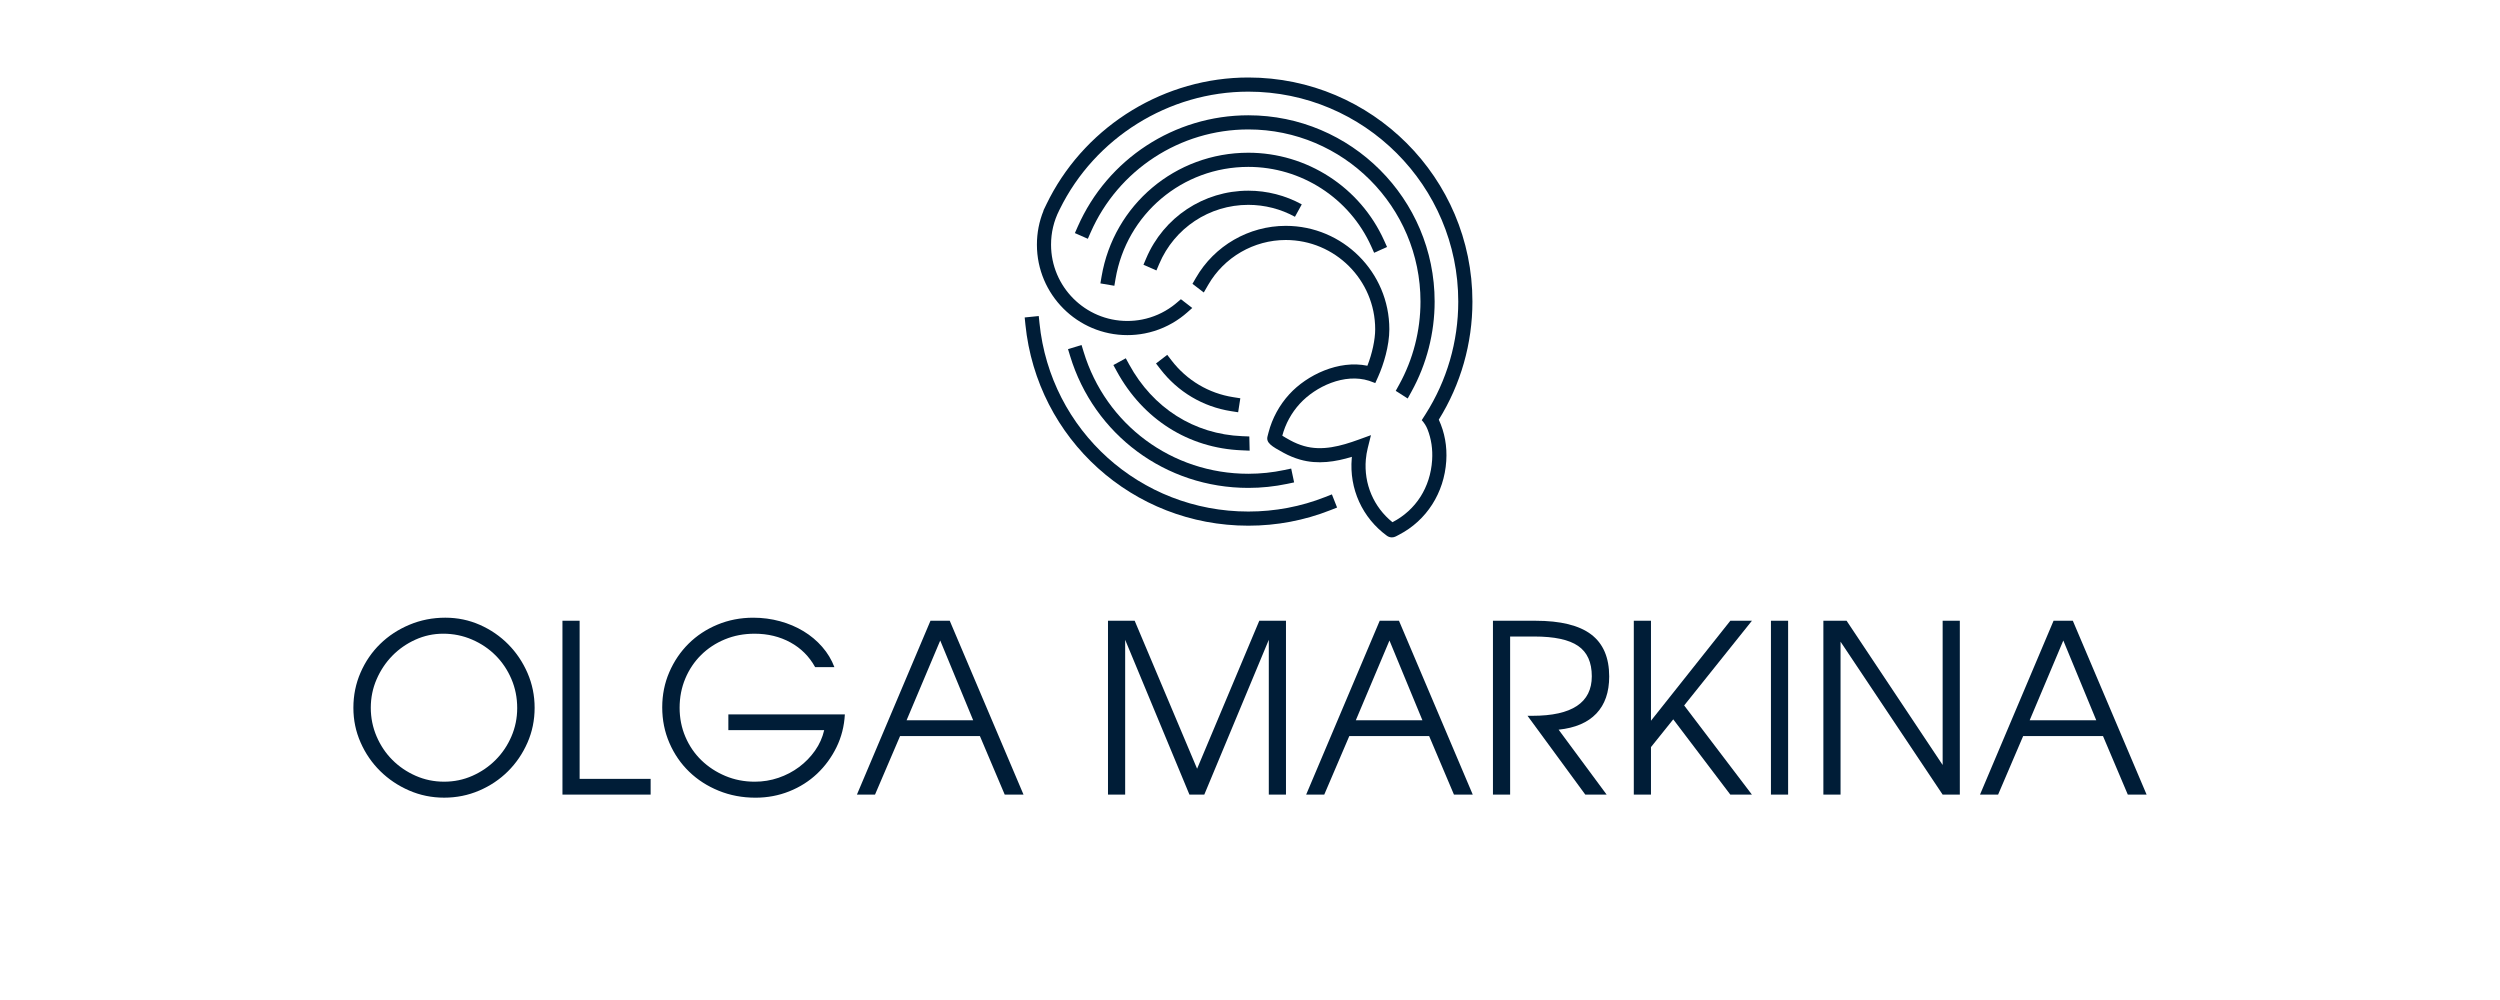<?xml version="1.0" encoding="UTF-8"?> <svg xmlns="http://www.w3.org/2000/svg" viewBox="0 0 2000.00 800.00" data-guides="{&quot;vertical&quot;:[],&quot;horizontal&quot;:[]}"><defs></defs><path fill="rgb(0, 29, 55)" stroke="none" fill-opacity="1" stroke-width="1" stroke-opacity="1" color="rgb(51, 51, 51)" class="st0" id="tSvg60bac9f5e5" title="Path 1" d="M282.71 566.24C282.71 556.2 284.63 546.79 288.47 538.01C292.3 529.23 297.53 521.61 304.16 515.14C310.78 508.68 318.58 503.56 327.55 499.8C336.52 496.04 346.08 494.15 356.23 494.15C366.01 494.15 375.23 496.06 383.89 499.89C392.55 503.72 400.13 508.93 406.63 515.51C413.13 522.1 418.26 529.75 422.04 538.47C425.81 547.19 427.7 556.44 427.7 566.23C427.7 576.14 425.78 585.46 421.95 594.18C418.11 602.9 412.91 610.53 406.36 617.05C399.8 623.57 392.13 628.72 383.34 632.48C374.55 636.25 365.21 638.13 355.31 638.13C345.41 638.13 336.06 636.21 327.28 632.39C318.49 628.56 310.79 623.39 304.17 616.86C297.55 610.34 292.32 602.71 288.48 593.99C284.62 585.28 282.71 576.03 282.71 566.24ZM296.63 566.24C296.63 574.27 298.18 581.89 301.27 589.11C304.36 596.33 308.57 602.6 313.89 607.93C319.21 613.27 325.43 617.5 332.55 620.64C339.67 623.78 347.24 625.35 355.29 625.35C363.33 625.35 370.88 623.78 377.94 620.64C384.99 617.51 391.18 613.27 396.5 607.93C401.82 602.6 406.03 596.35 409.12 589.2C412.21 582.05 413.76 574.46 413.76 566.43C413.76 558.15 412.21 550.4 409.12 543.19C406.03 535.98 401.82 529.7 396.5 524.37C391.18 519.04 384.9 514.8 377.66 511.67C370.42 508.54 362.72 506.96 354.55 506.96C346.75 506.96 339.33 508.56 332.27 511.76C325.22 514.96 319.06 519.26 313.8 524.65C308.54 530.05 304.36 536.32 301.27 543.47C298.17 550.62 296.63 558.21 296.63 566.24Z"></path><path fill="rgb(0, 29, 55)" stroke="none" fill-opacity="1" stroke-width="1" stroke-opacity="1" color="rgb(51, 51, 51)" class="st0" id="tSvgb56b329ebe" title="Path 2" d="M449.96 496.6C454.54 496.6 459.12 496.6 463.7 496.6C463.7 538.763 463.7 580.927 463.7 623.09C482.637 623.09 501.573 623.09 520.51 623.09C520.51 627.293 520.51 631.497 520.51 635.7C496.997 635.7 473.483 635.7 449.97 635.7C449.97 589.333 449.97 542.967 449.96 496.6Z"></path><path fill="rgb(0, 29, 55)" stroke="none" fill-opacity="1" stroke-width="1" stroke-opacity="1" color="rgb(51, 51, 51)" class="st0" id="tSvg9195451c0f" title="Path 3" d="M582.69 571.51C613.753 571.51 644.817 571.51 675.88 571.51C675.38 580.92 673.16 589.67 669.2 597.77C665.24 605.86 660.07 612.92 653.7 618.95C647.32 624.97 639.9 629.68 631.42 633.07C622.94 636.46 613.94 638.15 604.41 638.15C593.89 638.15 584.08 636.3 574.99 632.6C565.9 628.9 558.01 623.82 551.32 617.35C544.64 610.89 539.38 603.24 535.54 594.39C531.7 585.54 529.78 576.04 529.78 565.87C529.78 555.83 531.67 546.45 535.44 537.73C539.21 529.01 544.35 521.42 550.85 514.96C557.35 508.5 565.05 503.42 573.96 499.71C582.87 496.01 592.4 494.16 602.55 494.16C609.97 494.16 617.12 495.1 623.99 496.98C630.86 498.86 637.14 501.53 642.83 504.98C648.52 508.43 653.5 512.6 657.77 517.5C662.04 522.39 665.29 527.79 667.51 533.69C662.373 533.69 657.237 533.69 652.1 533.69C647.39 525.16 640.81 518.57 632.33 513.93C623.85 509.29 614.29 506.97 603.65 506.97C595.11 506.97 587.19 508.47 579.89 511.49C572.59 514.5 566.25 518.68 560.86 524.01C555.48 529.34 551.27 535.62 548.24 542.83C545.21 550.05 543.69 557.86 543.69 566.26C543.69 574.54 545.24 582.29 548.33 589.5C551.42 596.72 555.69 602.96 561.14 608.23C566.58 613.5 572.96 617.67 580.26 620.75C587.56 623.83 595.42 625.36 603.84 625.36C610.4 625.36 616.71 624.32 622.78 622.25C628.84 620.18 634.35 617.29 639.3 613.59C644.25 609.89 648.49 605.53 652.02 600.51C655.55 595.49 657.99 590.04 659.35 584.13C633.793 584.13 608.237 584.13 582.68 584.13C582.68 579.923 582.68 575.717 582.69 571.51Z"></path><path fill="rgb(0, 29, 55)" stroke="none" fill-opacity="1" stroke-width="1" stroke-opacity="1" color="rgb(51, 51, 51)" class="st0" id="tSvg6f9d614b23" title="Path 4" d="M744.38 496.6C749.517 496.6 754.653 496.6 759.79 496.6C779.467 542.967 799.143 589.333 818.82 635.7C813.807 635.7 808.793 635.7 803.78 635.7C797.16 620.077 790.54 604.453 783.92 588.83C762.633 588.83 741.347 588.83 720.06 588.83C713.377 604.453 706.693 620.077 700.01 635.7C695.183 635.7 690.357 635.7 685.53 635.7C705.147 589.333 724.763 542.967 744.38 496.6ZM778.54 576.22C769.753 554.95 760.967 533.68 752.18 512.41C743.207 533.68 734.233 554.95 725.26 576.22C743.02 576.22 760.78 576.22 778.54 576.22Z"></path><path fill="rgb(0, 29, 55)" stroke="none" fill-opacity="1" stroke-width="1" stroke-opacity="1" color="rgb(51, 51, 51)" class="st0" id="tSvgd448b37062" title="Path 5" d="M886.39 496.6C893.507 496.6 900.623 496.6 907.74 496.6C924.387 536.063 941.033 575.527 957.68 614.99C974.263 575.527 990.847 536.063 1007.43 496.6C1014.547 496.6 1021.663 496.6 1028.78 496.6C1028.78 542.967 1028.78 589.333 1028.78 635.7C1024.2 635.7 1019.62 635.7 1015.04 635.7C1015.04 594.417 1015.04 553.133 1015.04 511.85C997.837 553.133 980.633 594.417 963.43 635.7C959.47 635.7 955.51 635.7 951.55 635.7C934.41 594.417 917.27 553.133 900.13 511.85C900.13 553.133 900.13 594.417 900.13 635.7C895.55 635.7 890.97 635.7 886.39 635.7C886.39 589.333 886.39 542.967 886.39 496.6Z"></path><path fill="rgb(0, 29, 55)" stroke="none" fill-opacity="1" stroke-width="1" stroke-opacity="1" color="rgb(51, 51, 51)" class="st0" id="tSvg143ec6cdfb7" title="Path 6" d="M1103.77 496.6C1108.907 496.6 1114.043 496.6 1119.18 496.6C1138.857 542.967 1158.533 589.333 1178.21 635.7C1173.197 635.7 1168.183 635.7 1163.17 635.7C1156.55 620.077 1149.93 604.453 1143.31 588.83C1122.023 588.83 1100.737 588.83 1079.45 588.83C1072.767 604.453 1066.083 620.077 1059.4 635.7C1054.573 635.7 1049.747 635.7 1044.92 635.7C1064.537 589.333 1084.153 542.967 1103.77 496.6ZM1137.93 576.22C1129.143 554.95 1120.357 533.68 1111.57 512.41C1102.597 533.68 1093.623 554.95 1084.65 576.22C1102.41 576.22 1120.17 576.22 1137.93 576.22Z"></path><path fill="rgb(0, 29, 55)" stroke="none" fill-opacity="1" stroke-width="1" stroke-opacity="1" color="rgb(51, 51, 51)" class="st0" id="tSvg14d7d690ab2" title="Path 7" d="M1194.36 496.6C1205.683 496.6 1217.007 496.6 1228.33 496.6C1248.38 496.6 1263.23 500.24 1272.88 507.52C1282.53 514.8 1287.36 526.03 1287.36 541.21C1287.36 553.76 1283.93 563.64 1277.06 570.85C1270.19 578.07 1260.13 582.36 1246.89 583.74C1259.7 601.057 1272.51 618.373 1285.32 635.69C1279.627 635.69 1273.933 635.69 1268.24 635.69C1252.833 614.673 1237.427 593.657 1222.02 572.64C1223.32 572.64 1224.62 572.64 1225.92 572.64C1257.6 572.64 1273.44 562.1 1273.44 541.02C1273.44 529.85 1269.79 521.76 1262.49 516.74C1255.19 511.72 1243.49 509.21 1227.4 509.21C1220.967 509.21 1214.533 509.21 1208.1 509.21C1208.1 551.373 1208.1 593.537 1208.1 635.7C1203.52 635.7 1198.94 635.7 1194.36 635.7C1194.36 589.333 1194.36 542.967 1194.36 496.6Z"></path><path fill="rgb(0, 29, 55)" stroke="none" fill-opacity="1" stroke-width="1" stroke-opacity="1" color="rgb(51, 51, 51)" class="st0" id="tSvg15d710081c4" title="Path 8" d="M1307.04 496.6C1311.62 496.6 1316.2 496.6 1320.78 496.6C1320.78 523.263 1320.78 549.927 1320.78 576.59C1341.943 549.927 1363.107 523.263 1384.27 496.6C1390.027 496.6 1395.783 496.6 1401.54 496.6C1383.47 519.187 1365.4 541.773 1347.33 564.36C1365.4 588.14 1383.47 611.92 1401.54 635.7C1395.783 635.7 1390.027 635.7 1384.27 635.7C1369.047 615.623 1353.823 595.547 1338.6 575.47C1332.66 582.873 1326.72 590.277 1320.78 597.68C1320.78 610.353 1320.78 623.027 1320.78 635.7C1316.2 635.7 1311.62 635.7 1307.04 635.7C1307.04 589.333 1307.04 542.967 1307.04 496.6Z"></path><path fill="rgb(0, 29, 55)" stroke="none" fill-opacity="1" stroke-width="1" stroke-opacity="1" color="rgb(51, 51, 51)" class="st0" id="tSvg19218237dbd" title="Path 9" d="M1416.75 496.6C1421.33 496.6 1425.91 496.6 1430.49 496.6C1430.49 542.967 1430.49 589.333 1430.49 635.7C1425.91 635.7 1421.33 635.7 1416.75 635.7C1416.75 589.333 1416.75 542.967 1416.75 496.6Z"></path><path fill="rgb(0, 29, 55)" stroke="none" fill-opacity="1" stroke-width="1" stroke-opacity="1" color="rgb(51, 51, 51)" class="st0" id="tSvg7d17c582fc" title="Path 10" d="M1458.7 496.6C1464.89 496.6 1471.08 496.6 1477.27 496.6C1502.887 535.06 1528.503 573.52 1554.12 611.98C1554.12 573.52 1554.12 535.06 1554.12 496.6C1558.7 496.6 1563.28 496.6 1567.86 496.6C1567.86 542.967 1567.86 589.333 1567.86 635.7C1563.28 635.7 1558.7 635.7 1554.12 635.7C1526.893 594.92 1499.667 554.14 1472.44 513.36C1472.44 554.14 1472.44 594.92 1472.44 635.7C1467.86 635.7 1463.28 635.7 1458.7 635.7C1458.7 589.333 1458.7 542.967 1458.7 496.6Z"></path><path fill="rgb(0, 29, 55)" stroke="none" fill-opacity="1" stroke-width="1" stroke-opacity="1" color="rgb(51, 51, 51)" class="st0" id="tSvg1436fb05824" title="Path 11" d="M1642.85 496.6C1647.987 496.6 1653.123 496.6 1658.26 496.6C1677.937 542.967 1697.613 589.333 1717.29 635.7C1712.277 635.7 1707.263 635.7 1702.25 635.7C1695.63 620.077 1689.01 604.453 1682.39 588.83C1661.103 588.83 1639.817 588.83 1618.53 588.83C1611.847 604.453 1605.163 620.077 1598.48 635.7C1593.653 635.7 1588.827 635.7 1584 635.7C1603.617 589.333 1623.233 542.967 1642.85 496.6ZM1677.01 576.22C1668.223 554.95 1659.437 533.68 1650.65 512.41C1641.677 533.68 1632.703 554.95 1623.73 576.22C1641.49 576.22 1659.25 576.22 1677.01 576.22Z"></path><path fill="rgb(0, 29, 55)" stroke="none" fill-opacity="1" stroke-width="1" stroke-opacity="1" color="rgb(51, 51, 51)" class="st0" id="tSvg7f0476959" title="Path 12" d="M998.67 420.55C906.31 420.55 829.64 351.36 820.32 259.6C820.13 257.723 819.94 255.847 819.75 253.97C823.503 253.59 827.257 253.21 831.01 252.83C831.2 254.707 831.39 256.583 831.58 258.46C840.31 344.42 912.14 409.23 998.67 409.23C1019.94 409.23 1040.66 405.31 1060.26 397.58C1062.013 396.887 1063.767 396.193 1065.52 395.5C1066.903 399.01 1068.287 402.52 1069.67 406.03C1067.913 406.723 1066.157 407.417 1064.4 408.11C1043.49 416.36 1021.37 420.55 998.67 420.55Z"></path><path fill="rgb(0, 29, 55)" stroke="none" fill-opacity="1" stroke-width="1" stroke-opacity="1" color="rgb(51, 51, 51)" class="st0" id="tSvgf02d77e82" title="Path 13" d="M1126.15 318.8C1122.963 316.76 1119.777 314.72 1116.59 312.68C1117.503 311.027 1118.417 309.373 1119.33 307.72C1130.49 287.5 1136.39 264.52 1136.39 241.27C1136.39 165.33 1074.61 103.55 998.67 103.55C944.06 103.55 894.55 135.86 872.55 185.85C871.79 187.577 871.03 189.303 870.27 191.03C866.817 189.51 863.363 187.99 859.91 186.47C860.67 184.743 861.43 183.017 862.19 181.29C886 127.19 939.57 92.23 998.67 92.23C1080.85 92.23 1147.71 159.09 1147.71 241.27C1147.71 266.43 1141.32 291.3 1129.24 313.19C1128.21 315.06 1127.18 316.93 1126.15 318.8Z"></path><path fill="rgb(0, 29, 55)" stroke="none" fill-opacity="1" stroke-width="1" stroke-opacity="1" color="rgb(51, 51, 51)" class="st0" id="tSvg4a0bb9e59a" title="Path 14" d="M998.67 390.32C932.58 390.32 875.27 347.88 856.06 284.71C855.51 282.907 854.96 281.103 854.41 279.3C858.02 278.203 861.63 277.107 865.24 276.01C865.79 277.817 866.34 279.623 866.89 281.43C884.64 339.8 937.6 379.02 998.68 379.02C1008.36 379.02 1018.03 378.01 1027.41 376.02C1029.257 375.63 1031.103 375.24 1032.95 374.85C1033.733 378.54 1034.517 382.23 1035.3 385.92C1033.453 386.31 1031.607 386.7 1029.76 387.09C1019.6 389.22 1009.14 390.32 998.67 390.32Z"></path><path fill="rgb(0, 29, 55)" stroke="none" fill-opacity="1" stroke-width="1" stroke-opacity="1" color="rgb(51, 51, 51)" class="st0" id="tSvg12f915bd218" title="Path 15" d="M891.48 228.62C887.76 227.987 884.04 227.353 880.32 226.72C880.637 224.86 880.953 223 881.27 221.14C891.04 163.8 940.41 122.18 998.67 122.18C1045.45 122.18 1088.09 149.75 1107.31 192.42C1108.083 194.14 1108.857 195.86 1109.63 197.58C1106.19 199.13 1102.75 200.68 1099.31 202.23C1098.537 200.51 1097.763 198.79 1096.99 197.07C1079.6 158.46 1041.01 133.51 998.67 133.51C945.95 133.51 901.27 171.17 892.43 223.05C892.113 224.907 891.797 226.763 891.48 228.62Z"></path><path fill="rgb(0, 29, 55)" stroke="none" fill-opacity="1" stroke-width="1" stroke-opacity="1" color="rgb(51, 51, 51)" class="st0" id="tSvga740c74d79" title="Path 16" d="M999.71 360.53C997.59 360.437 995.47 360.343 993.35 360.25C950.83 358.53 914.4 335.48 893.41 297.01C892.507 295.353 891.603 293.697 890.7 292.04C894.01 290.233 897.32 288.427 900.63 286.62C901.533 288.277 902.437 289.933 903.34 291.59C922.38 326.48 955.36 347.38 993.8 348.94C995.687 349.017 997.573 349.093 999.46 349.17C999.543 352.957 999.627 356.743 999.71 360.53Z"></path><path fill="rgb(0, 29, 55)" stroke="none" fill-opacity="1" stroke-width="1" stroke-opacity="1" color="rgb(51, 51, 51)" class="st0" id="tSvg3a4c02a87e" title="Path 17" d="M925.14 216.36C921.683 214.843 918.227 213.327 914.77 211.81C915.487 210.12 916.203 208.43 916.92 206.74C930.84 173.82 962.93 152.55 998.67 152.55C1013.62 152.55 1028.4 156.34 1041.42 163.51C1039.6 166.817 1037.78 170.123 1035.96 173.43C1024.61 167.18 1011.71 163.88 998.67 163.88C967.49 163.88 939.5 182.44 927.35 211.16C926.613 212.893 925.877 214.627 925.14 216.36Z"></path><path fill="rgb(0, 29, 55)" stroke="none" fill-opacity="1" stroke-width="1" stroke-opacity="1" color="rgb(51, 51, 51)" class="st0" id="tSvg5dc3d94c68" title="Path 18" d="M990.52 329.81C988.657 329.52 986.793 329.23 984.93 328.94C962.36 325.43 942.24 313.47 928.26 295.26C927.11 293.763 925.96 292.267 924.81 290.77C927.803 288.47 930.797 286.17 933.79 283.87C934.94 285.367 936.09 286.863 937.24 288.36C949.44 304.25 966.99 314.69 986.67 317.75C988.533 318.04 990.397 318.33 992.26 318.62C991.68 322.35 991.1 326.08 990.52 329.81Z"></path><path fill="rgb(0, 29, 55)" stroke="none" fill-opacity="1" stroke-width="1" stroke-opacity="1" color="rgb(51, 51, 51)" class="st0" id="tSvg1404a4fc4dd" title="Path 19" d="M1177.94 241.27C1177.94 142.42 1097.52 62 998.67 62C932.27 62 870.54 99.56 839.79 158.16C839.79 158.16 839.79 158.16 839.79 158.16C839.74 158.263 839.69 158.367 839.64 158.47C838.84 160.01 838.05 161.56 837.29 163.13C837.277 163.16 837.263 163.19 837.25 163.22C836.9 163.91 836.57 164.61 836.24 165.31C835.74 166.34 835.24 167.37 834.74 168.4C834.78 168.42 834.82 168.44 834.86 168.46C831.32 177.11 829.53 186.26 829.53 195.76C829.53 235.64 861.98 268.09 901.86 268.09C906.54 268.09 911.23 267.64 915.79 266.75C920.99 265.74 926.09 264.14 930.94 262C935.7 259.91 940.24 257.29 944.45 254.22C946.22 252.93 947.95 251.54 949.57 250.12C950.987 248.873 952.403 247.627 953.82 246.38C950.787 244.043 947.753 241.707 944.72 239.37C943.843 240.12 942.967 240.87 942.09 241.62C940.72 242.82 939.27 243.99 937.77 245.08C934.22 247.67 930.39 249.88 926.38 251.64C922.29 253.44 918 254.78 913.62 255.64C909.77 256.39 905.81 256.77 901.85 256.77C868.21 256.77 840.84 229.4 840.84 195.76C840.84 186.11 843.03 176.88 847.34 168.33C847.343 168.32 847.347 168.31 847.35 168.3C847.513 167.973 847.677 167.647 847.84 167.32C875.92 110.19 935 73.32 998.66 73.32C1091.27 73.32 1166.61 148.66 1166.61 241.27C1166.61 273.31 1157.56 304.46 1140.44 331.35C1139.427 332.94 1138.413 334.53 1137.4 336.12C1139.36 338.27 1140.95 340.73 1142.01 343.44C1145.03 351.12 1146.27 359.39 1145.7 368.09C1144.28 389.93 1132.75 408.02 1114.02 417.74C1114.003 417.75 1113.987 417.76 1113.97 417.77C1098.92 405.65 1091 387.11 1092.67 367.62C1092.94 364.52 1093.45 361.43 1094.2 358.44C1095.057 355 1095.913 351.56 1096.77 348.12C1093.437 349.33 1090.103 350.54 1086.77 351.75C1072.73 356.85 1057.73 361 1043.17 356.8C1039.45 355.73 1035.8 354.22 1032.29 352.31C1029.37 350.72 1027.24 349.45 1025.84 348.55C1028.34 339.08 1033.18 330.24 1039.85 322.97C1052.53 309.14 1075.62 298.39 1095.24 304.61C1096.9 305.227 1098.56 305.843 1100.22 306.46C1100.993 304.74 1101.767 303.02 1102.54 301.3C1106.85 291.69 1111.47 276.68 1111.47 263.41C1111.47 217.79 1074.3 180.68 1028.62 180.68C999.08 180.68 971.56 196.57 956.8 222.15C955.857 223.783 954.913 225.417 953.97 227.05C956.99 229.363 960.01 231.677 963.03 233.99C964.22 231.93 965.41 229.87 966.6 227.81C979.35 205.72 1003.12 192 1028.62 192C1068.06 192 1100.15 224.03 1100.15 263.41C1100.15 271.71 1097.76 282.76 1093.92 292.59C1070.95 287.84 1045.64 299.92 1031.51 315.33C1023.55 324.01 1017.78 334.59 1014.83 345.93C1014.56 346.98 1014.29 348.03 1014.02 349.08C1012.69 354.25 1017.26 357 1026.91 362.27C1031.12 364.56 1035.54 366.38 1040.05 367.68C1054.3 371.79 1068.61 369.4 1081.51 365.46C1081.47 365.86 1081.43 366.25 1081.4 366.64C1079.31 391.06 1089.84 414.23 1109.56 428.63C1110.73 429.48 1112.13 429.91 1113.53 429.91C1114.6 429.91 1115.68 429.65 1116.65 429.14C1117.527 428.68 1118.403 428.22 1119.28 427.76C1141.25 416.36 1155.35 394.32 1157.01 368.81C1157.77 357.07 1155.76 345.95 1151.03 335.73C1168.63 307.42 1177.94 274.8 1177.94 241.27Z"></path></svg> 